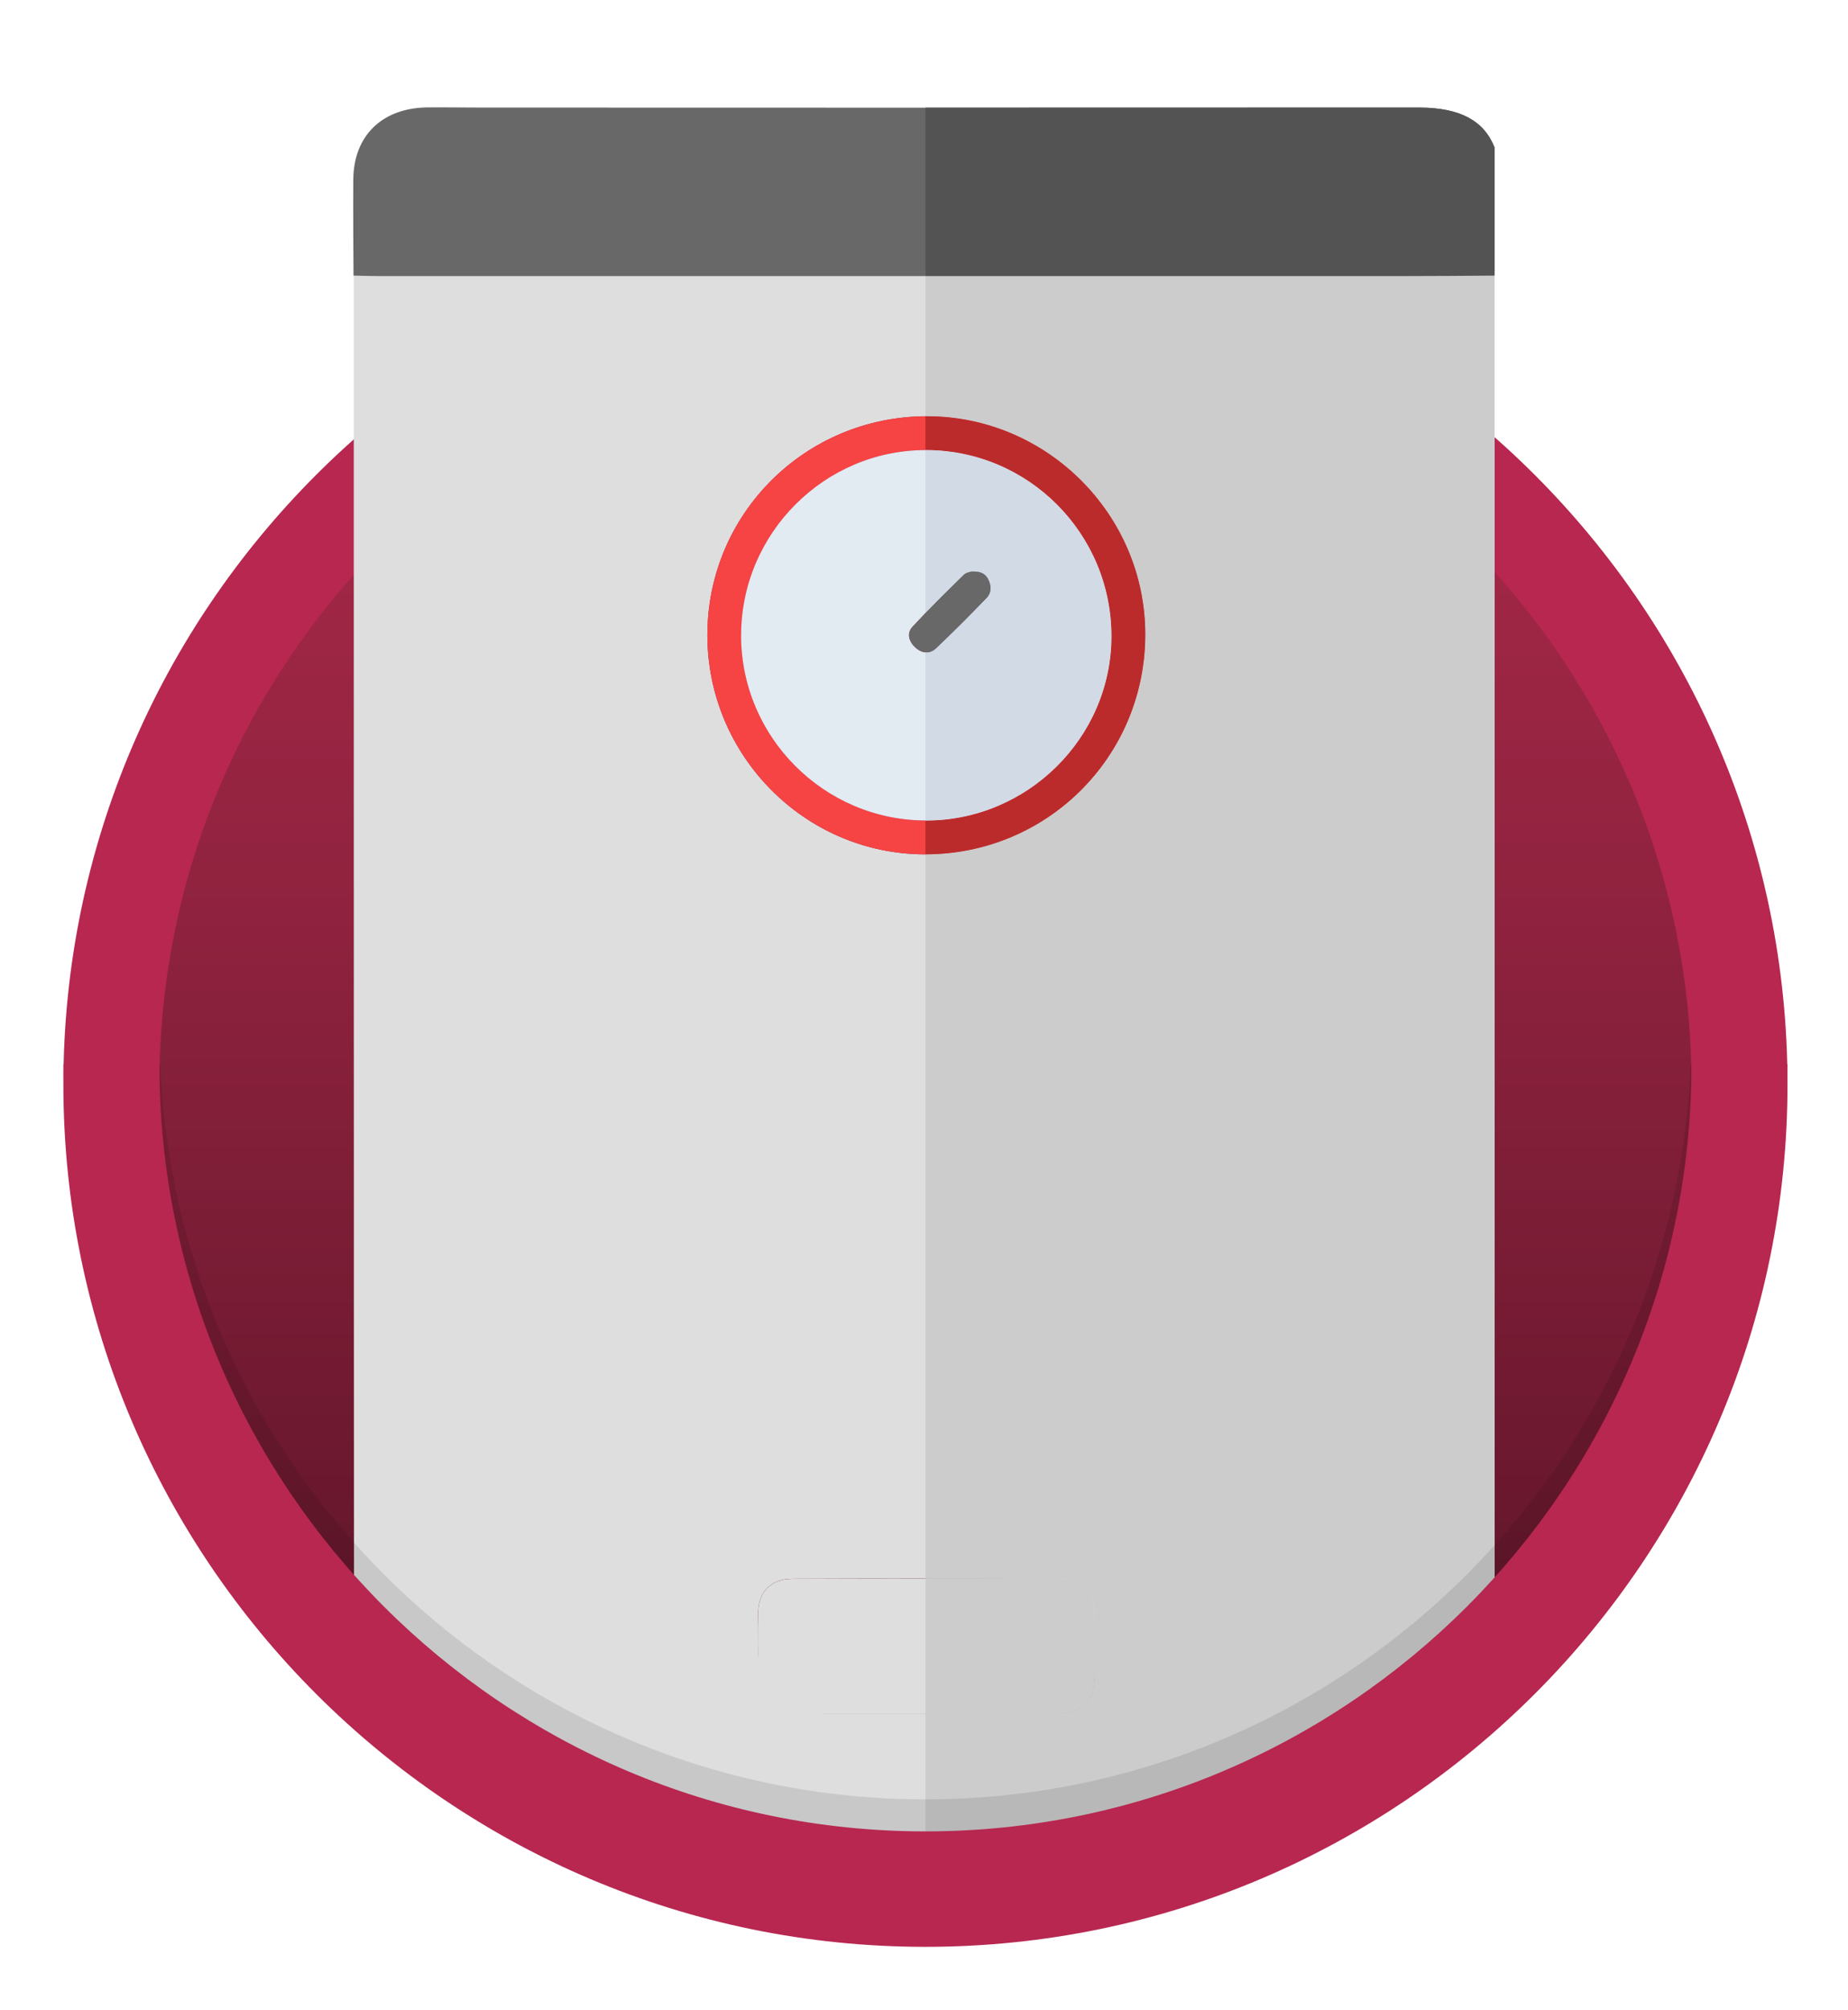 <?xml version="1.0" encoding="UTF-8"?> <svg xmlns="http://www.w3.org/2000/svg" xmlns:xlink="http://www.w3.org/1999/xlink" id="Layer_2" data-name="Layer 2" viewBox="0 0 270 293.58"> <defs> <style> .cls-1 { clip-path: url(#clippath); } .cls-2 { fill: none; } .cls-2, .cls-3, .cls-4, .cls-5, .cls-6, .cls-7, .cls-8, .cls-9, .cls-10, .cls-11, .cls-12, .cls-13, .cls-14 { stroke-width: 0px; } .cls-3 { fill: url(#linear-gradient); } .cls-4 { opacity: .1; } .cls-15 { clip-path: url(#clippath-1); } .cls-5 { filter: url(#drop-shadow-1); } .cls-5, .cls-11 { fill: #b72750; } .cls-6 { fill: #f64343; } .cls-7 { fill: #535353; } .cls-8 { fill: #d1dae5; } .cls-9 { fill: #dededf; } .cls-10 { fill: #ccc; } .cls-12 { fill: #bc2b2b; } .cls-13 { fill: #686868; } .cls-14 { fill: #e2eaf2; } </style> <linearGradient id="linear-gradient" x1="135.21" y1="247.86" x2="135.21" y2="25.56" gradientUnits="userSpaceOnUse"> <stop offset="0" stop-color="#5d1529"></stop> <stop offset=".13" stop-color="#6a182e"></stop> <stop offset=".5" stop-color="#8e223e"></stop> <stop offset=".8" stop-color="#a42847"></stop> <stop offset="1" stop-color="#ad2b4b"></stop> </linearGradient> <filter id="drop-shadow-1" filterUnits="userSpaceOnUse"> <feOffset dx="0" dy="2.83"></feOffset> <feGaussianBlur result="blur" stdDeviation="2.83"></feGaussianBlur> <feFlood flood-color="#000" flood-opacity=".15"></feFlood> <feComposite in2="blur" operator="in"></feComposite> <feComposite in="SourceGraphic"></feComposite> </filter> <clipPath id="clippath"> <path class="cls-2" d="m257.17,156.14c-1.46,66.06-56.56,119.15-121.95,118.33-64.49-.81-117.83-53.78-118.93-118.93-.08-50.81-.16-101.62-.24-152.43C95.03,2.07,174.03,1.04,253.02,0c1.38,52.05,2.76,104.1,4.15,156.14Z"></path> </clipPath> <clipPath id="clippath-1"> <rect class="cls-2" x="135.21" y="15.68" width="83.15" height="279.65"></rect> </clipPath> </defs> <g id="Layer_1-2" data-name="Layer 1"> <g> <circle class="cls-3" cx="135.21" cy="155.54" r="118.93"></circle> <path class="cls-5" d="m135.21,281.49c-69.45,0-125.95-56.5-125.95-125.95S65.76,29.59,135.21,29.59s125.95,56.5,125.95,125.95-56.5,125.95-125.95,125.95Zm0-237.87c-61.71,0-111.92,50.21-111.92,111.92s50.21,111.92,111.92,111.92,111.92-50.21,111.92-111.92-50.21-111.92-111.92-111.92Z"></path> <g class="cls-1"> <g> <g> <path class="cls-9" d="m218.36,39.58H51.69s0,.09,0,.14c0,24.08,0,48.17,0,72.25,0,51.47.02,102.93.04,154.4,0,2,1.63,3.62,3.63,3.61,3.6-.02,7.21-.05,10.81-.05,49.7,0,99.4,0,149.1,0,.01,0,.02,0,.04,0,1.28,0,2.4-.65,3.05-1.64V39.58Zm-58.43,205.36c-.06,3.49-1.83,5.27-5.33,5.29-6.45.05-12.9.01-19.35.01-5.04,0-10.09.01-15.13,0-5.18,0-9.39-4.19-9.41-9.37,0-1.77,0-3.55.04-5.32.09-3.12,1.88-4.96,5.01-4.98,11.78-.05,23.56-.05,35.34-.01,4.9.01,8.85,4,8.86,8.91,0,1.82-.01,3.64-.04,5.46Zm-24.86-120.17c-17.49-.06-31.72-14.43-31.72-32.02,0-17.71,14.31-31.95,32.09-31.96,17.52,0,31.89,14.36,31.89,31.86,0,17.87-14.38,32.18-32.26,32.12Z"></path> <path class="cls-13" d="m218.36,269.98c-1.03-.03-2.06-.06-3.09-.06-49.7,0-99.4,0-149.1,0-4.82,0-9.63.05-14.45.07-.01,4.18-.03,8.36-.04,12.54,0,8.3,3.62,11.95,11.85,12,1.17,0,2.48-.41,3.39.79.81-1.15,2.03-.79,3.11-.79,43.53-.02,87.07-.02,130.6,0,1.08,0,2.3-.36,3.11.78,1.33-1.45,3.07-.73,4.61-.76,5.02-.11,8.62-2.57,10-6.65v-17.92Z"></path> <path class="cls-9" d="m135.25,250.24c-6.24,0-12.49.02-18.73,0-4.08-.02-5.75-1.7-5.78-5.77-.02-2.97-.07-5.94.01-8.91.09-3.12,1.88-4.96,5.01-4.98,13-.05,26-.05,39,0,3.31.01,5.09,1.84,5.16,5.15.07,3.07.06,6.14,0,9.21-.06,3.49-1.83,5.27-5.33,5.29-6.45.05-12.9.01-19.35.01Z"></path> <path class="cls-6" d="m103.35,92.75c0-17.71,14.31-31.95,32.09-31.96,17.52,0,31.89,14.36,31.89,31.86,0,17.87-14.38,32.18-32.26,32.12-17.49-.06-31.72-14.43-31.72-32.02Zm4.94-.01c-.02,14.86,12.08,27.03,26.93,27.09,14.86.06,27.14-12.06,27.18-26.84.04-15.02-12.1-27.23-27.09-27.26-14.81-.02-26.99,12.15-27.01,27Z"></path> <path class="cls-14" d="m108.28,92.73c.02-14.85,12.2-27.03,27.01-27,15,.02,27.13,12.23,27.09,27.26-.04,14.77-12.32,26.9-27.18,26.84-14.85-.06-26.95-12.23-26.93-27.09Zm33.68-9.27c-.21.08-.8.14-1.12.46-2.54,2.5-5.1,5-7.52,7.62-.88.95-.53,2.14.4,3,.94.88,2.1,1.04,3.04.14,2.52-2.38,4.97-4.84,7.37-7.34.77-.8.73-1.88.19-2.85-.44-.78-1.19-1.07-2.36-1.03Z"></path> <path class="cls-13" d="m141.96,83.46c1.17-.04,1.92.25,2.36,1.03.54.97.59,2.05-.19,2.85-2.4,2.5-4.85,4.95-7.37,7.34-.94.89-2.1.73-3.04-.14-.93-.87-1.28-2.05-.4-3,2.42-2.62,4.97-5.11,7.52-7.62.33-.32.91-.38,1.12-.46Z"></path> <path class="cls-13" d="m218.36,21.53c-1.58-3.96-5.09-5.78-10.89-5.82-1.17,0-5.43,0-6.51,0-43.65.02-87.3.02-130.95,0-1.08,0-6.2-.05-7.74-.02-6.46.14-10.59,4.13-10.65,10.49-.04,4.69.01,9.38.03,14.07,1.23.02,2.46.07,3.7.07,49.83,0,99.66,0,149.5,0,4.51,0,9.02-.04,13.52-.07v-18.73Z"></path> </g> <g class="cls-15"> <g> <path class="cls-10" d="m218.36,39.58H51.69s0,.09,0,.14c0,24.08,0,48.17,0,72.25,0,52.68.02,105.36.04,158.03,4.81-.02,9.63-.07,14.45-.07,49.7,0,99.4,0,149.1,0,1.03,0,2.06.03,3.09.06V39.58Zm-58.43,205.36c-.06,3.49-1.83,5.27-5.33,5.29-6.45.05-12.9.01-19.35.01-6.24,0-12.49.02-18.73,0-4.07-.02-5.75-1.7-5.78-5.77-.02-2.97-.07-5.94.01-8.91.09-3.12,1.88-4.96,5.01-4.98,13-.05,26-.05,39,0,3.31.01,5.09,1.84,5.16,5.15.07,3.07.06,6.14,0,9.21Zm-24.86-120.17c-17.49-.06-31.72-14.43-31.72-32.02,0-17.71,14.31-31.95,32.09-31.96,17.52,0,31.89,14.36,31.89,31.86,0,17.87-14.38,32.18-32.26,32.12Z"></path> <path class="cls-7" d="m218.36,269.98c-1.03-.03-2.06-.06-3.09-.06-49.7,0-99.4,0-149.1,0-4.82,0-9.63.05-14.45.07-.01,4.18-.03,8.36-.04,12.54,0,8.3,3.62,11.95,11.85,12,1.17,0,2.48-.41,3.39.79.81-1.15,2.03-.79,3.11-.79,43.53-.02,87.07-.02,130.6,0,1.08,0,2.3-.36,3.11.78,1.33-1.45,3.07-.73,4.61-.76,5.02-.11,8.62-2.57,10-6.65v-17.92Z"></path> <path class="cls-10" d="m135.25,250.24c-6.24,0-12.49.02-18.73,0-4.08-.02-5.75-1.7-5.78-5.77-.02-2.97-.07-5.94.01-8.91.09-3.12,1.88-4.96,5.01-4.98,13-.05,26-.05,39,0,3.31.01,5.09,1.84,5.16,5.15.07,3.07.06,6.14,0,9.21-.06,3.49-1.83,5.27-5.33,5.29-6.45.05-12.9.01-19.35.01Z"></path> <path class="cls-12" d="m103.35,92.75c0-17.71,14.31-31.95,32.09-31.96,17.52,0,31.89,14.36,31.89,31.86,0,17.87-14.38,32.18-32.26,32.12-17.49-.06-31.72-14.43-31.72-32.02Zm4.94-.01c-.02,14.86,12.08,27.03,26.93,27.09,14.86.06,27.14-12.06,27.18-26.84.04-15.02-12.1-27.23-27.09-27.26-14.81-.02-26.99,12.15-27.01,27Z"></path> <path class="cls-8" d="m108.28,92.73c.02-14.85,12.2-27.03,27.01-27,15,.02,27.13,12.23,27.09,27.26-.04,14.77-12.32,26.9-27.18,26.84-14.85-.06-26.95-12.23-26.93-27.09Zm33.68-9.27c-.21.08-.8.14-1.12.46-2.54,2.5-5.1,5-7.52,7.62-.88.95-.53,2.14.4,3,.94.88,2.1,1.04,3.04.14,2.52-2.38,4.97-4.84,7.37-7.34.77-.8.73-1.88.19-2.85-.44-.78-1.19-1.07-2.36-1.03Z"></path> <path class="cls-13" d="m141.96,83.46c1.17-.04,1.92.25,2.36,1.03.54.97.59,2.05-.19,2.85-2.4,2.5-4.85,4.95-7.37,7.34-.94.89-2.1.73-3.04-.14-.93-.87-1.28-2.05-.4-3,2.42-2.62,4.97-5.11,7.52-7.62.33-.32.91-.38,1.12-.46Z"></path> </g> <path class="cls-7" d="m218.36,21.53c-1.58-3.96-5.09-5.78-10.89-5.82-1.17,0-5.43,0-6.51,0-43.65.02-87.3.02-130.95,0-1.08,0-6.2-.05-7.74-.02-6.46.14-10.59,4.13-10.65,10.49-.04,4.69.01,9.38.03,14.07,1.23.02,2.46.07,3.7.07,49.83,0,99.66,0,149.5,0,4.51,0,9.02-.04,13.52-.07v-18.73Z"></path> </g> </g> </g> <path class="cls-4" d="m247.01,155.45c-2.42,59.59-51.63,107.33-111.8,107.33S25.83,215.04,23.41,155.45h-14.03c2.43,67.33,57.92,121.36,125.83,121.36s123.4-54.03,125.83-121.36h-14.03Z"></path> <path class="cls-11" d="m247.13,155.42s0,.08,0,.12c0,61.71-50.21,111.92-111.92,111.92S23.29,217.25,23.29,155.54c0-.04,0-.08,0-.12h-14.03s0,.08,0,.12c0,69.45,56.5,125.95,125.95,125.95s125.95-56.5,125.95-125.95c0-.04,0-.08,0-.12h-14.03Z"></path> </g> <rect class="cls-2" x="100.74" y="189.71" width="34.47" height="66.46" rx="9.1" ry="9.1"></rect> </g> </svg> 
